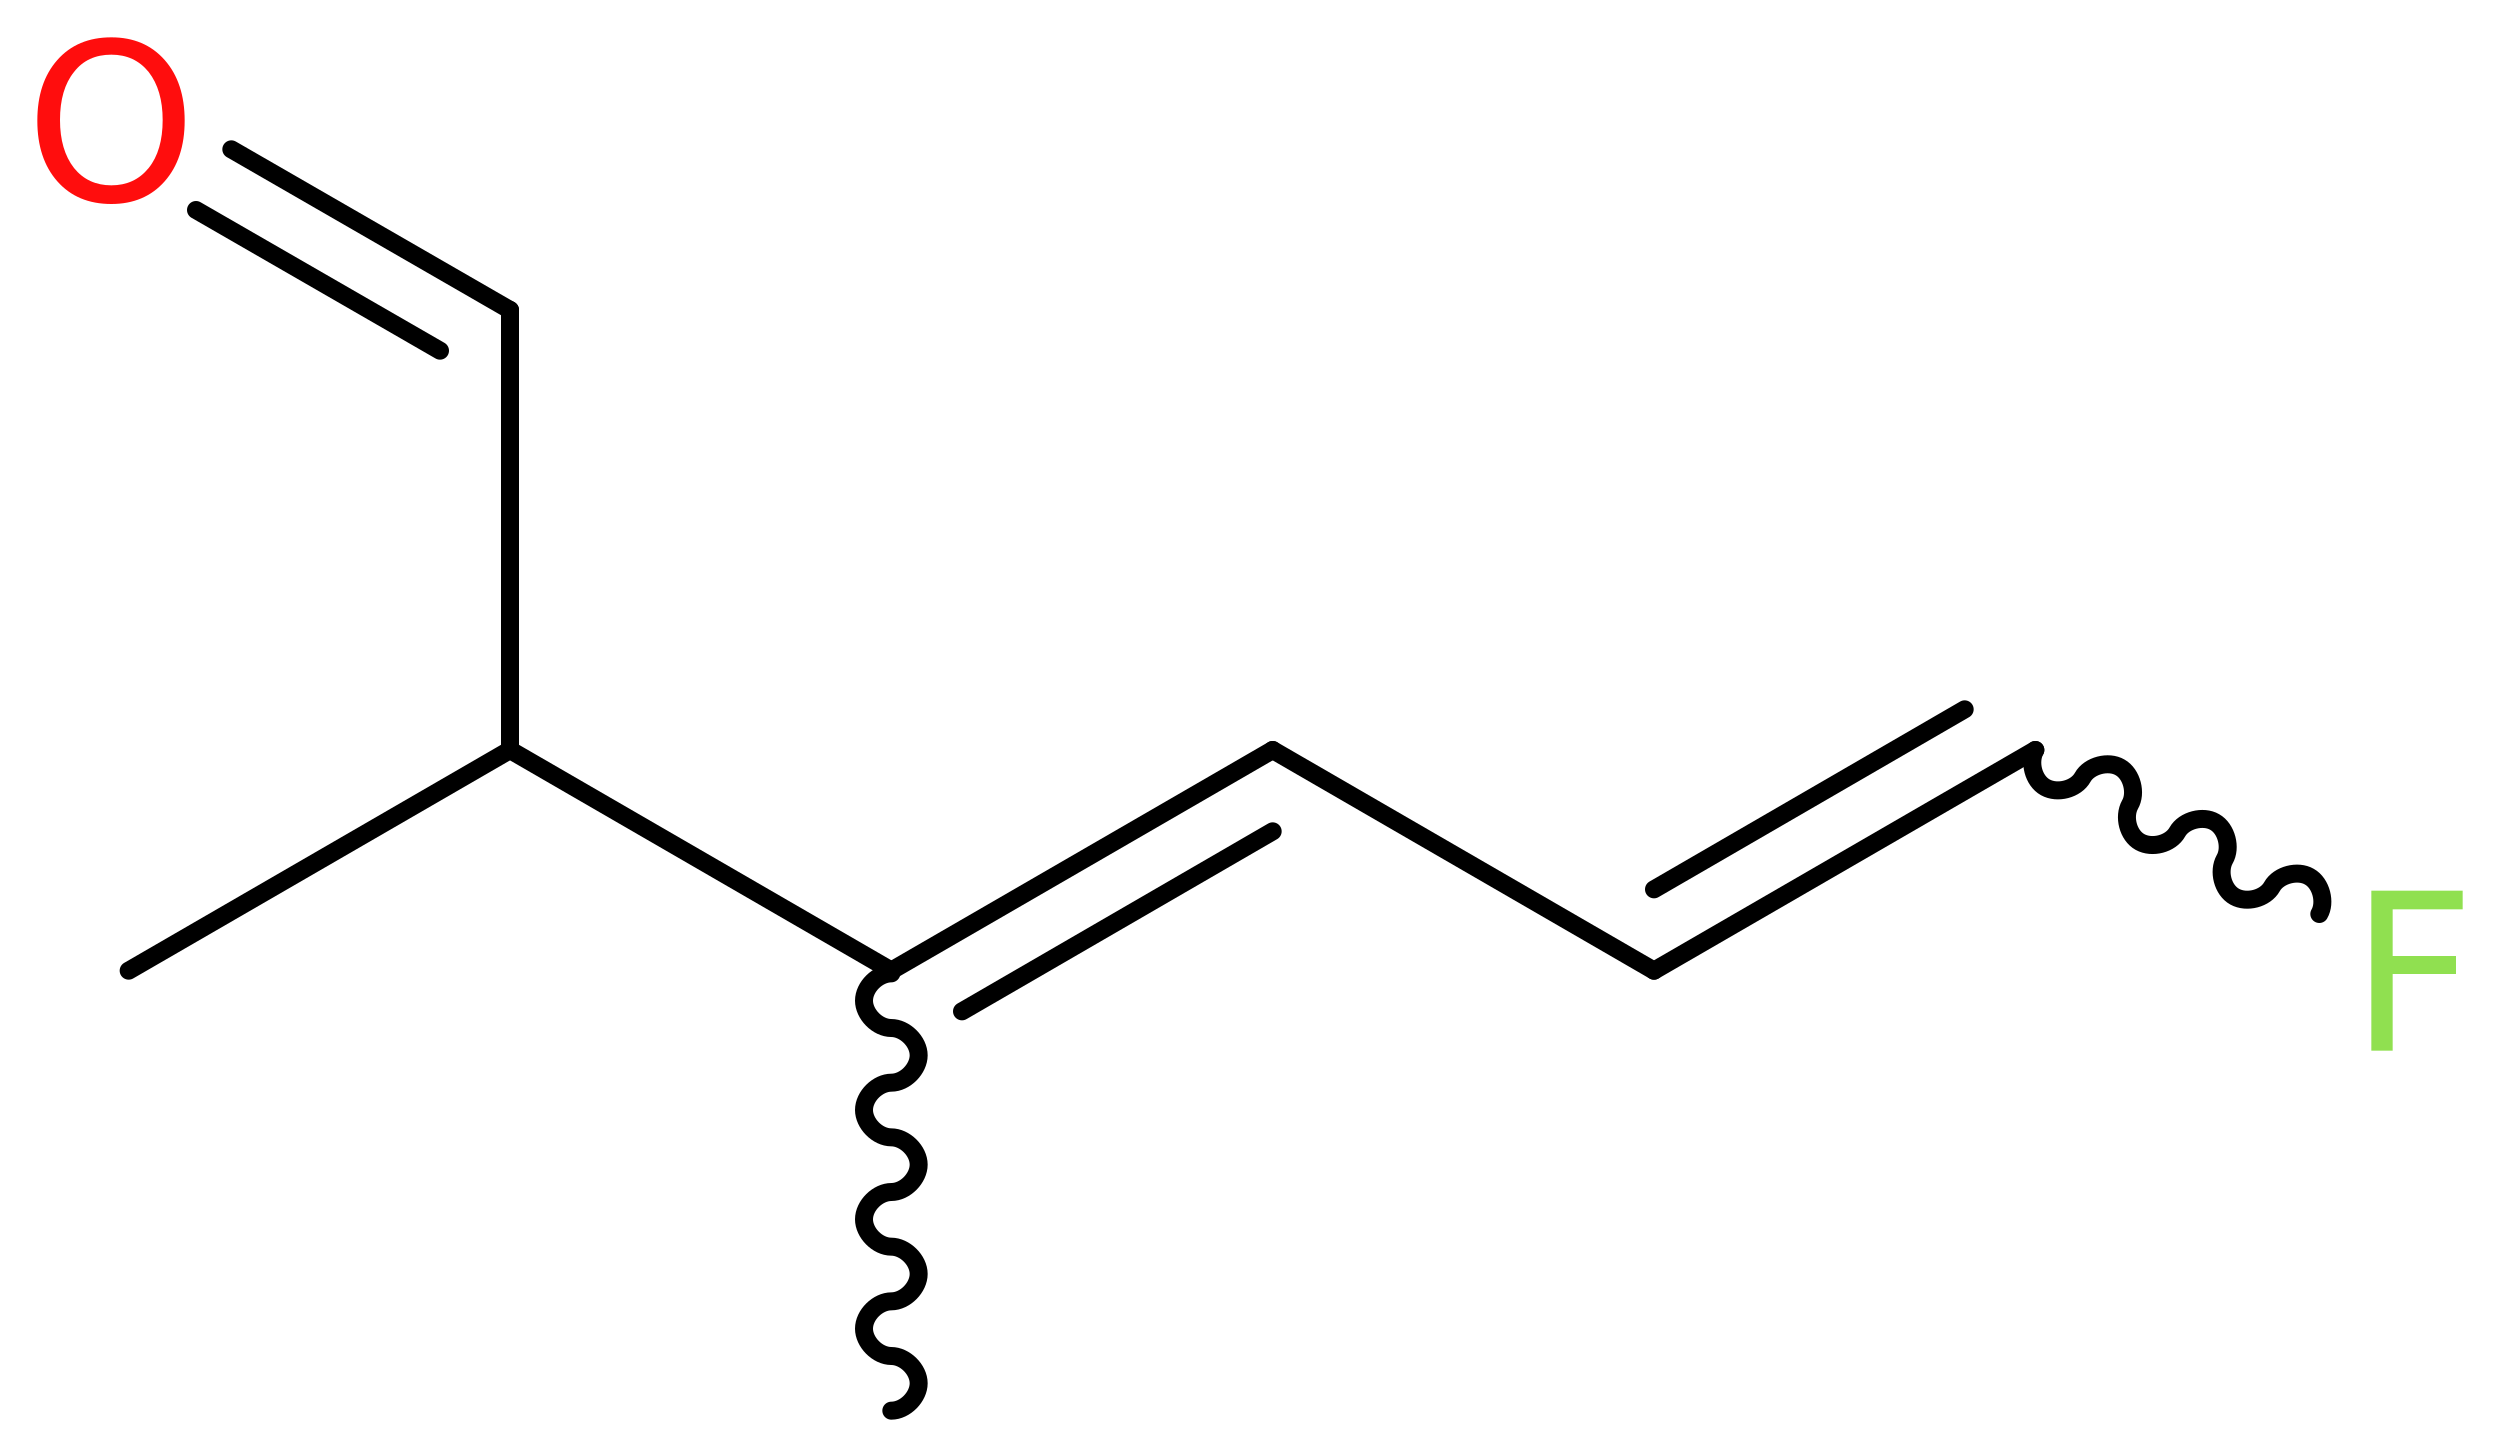 <?xml version='1.0' encoding='UTF-8'?>
<!DOCTYPE svg PUBLIC "-//W3C//DTD SVG 1.1//EN" "http://www.w3.org/Graphics/SVG/1.1/DTD/svg11.dtd">
<svg version='1.2' xmlns='http://www.w3.org/2000/svg' xmlns:xlink='http://www.w3.org/1999/xlink' width='37.5mm' height='21.72mm' viewBox='0 0 37.5 21.72'>
  <desc>Generated by the Chemistry Development Kit (http://github.com/cdk)</desc>
  <g stroke-linecap='round' stroke-linejoin='round' stroke='#000000' stroke-width='.27' fill='#90E050'>
    <rect x='.0' y='.0' width='38.0' height='22.0' fill='#FFFFFF' stroke='none'/>
    <g id='mol1' class='mol'>
      <path id='mol1bnd1' class='bond' d='M13.37 21.16c.21 .0 .41 -.21 .41 -.41c.0 -.21 -.21 -.41 -.41 -.41c-.21 .0 -.41 -.21 -.41 -.41c.0 -.21 .21 -.41 .41 -.41c.21 .0 .41 -.21 .41 -.41c.0 -.21 -.21 -.41 -.41 -.41c-.21 .0 -.41 -.21 -.41 -.41c.0 -.21 .21 -.41 .41 -.41c.21 .0 .41 -.21 .41 -.41c.0 -.21 -.21 -.41 -.41 -.41c-.21 .0 -.41 -.21 -.41 -.41c.0 -.21 .21 -.41 .41 -.41c.21 .0 .41 -.21 .41 -.41c.0 -.21 -.21 -.41 -.41 -.41c-.21 .0 -.41 -.21 -.41 -.41c.0 -.21 .21 -.41 .41 -.41' fill='none' stroke='#000000' stroke-width='.27'/>
      <g id='mol1bnd2' class='bond'>
        <line x1='19.09' y1='11.25' x2='13.37' y2='14.56'/>
        <line x1='19.09' y1='12.47' x2='14.43' y2='15.17'/>
      </g>
      <line id='mol1bnd3' class='bond' x1='19.09' y1='11.25' x2='24.81' y2='14.56'/>
      <g id='mol1bnd4' class='bond'>
        <line x1='24.81' y1='14.56' x2='30.53' y2='11.25'/>
        <line x1='24.81' y1='13.34' x2='29.47' y2='10.64'/>
      </g>
      <path id='mol1bnd5' class='bond' d='M30.53 11.25c-.1 .18 -.03 .46 .15 .56c.18 .1 .46 .03 .56 -.15c.1 -.18 .39 -.25 .56 -.15c.18 .1 .25 .39 .15 .56c-.1 .18 -.03 .46 .15 .56c.18 .1 .46 .03 .56 -.15c.1 -.18 .39 -.25 .56 -.15c.18 .1 .25 .39 .15 .56c-.1 .18 -.03 .46 .15 .56c.18 .1 .46 .03 .56 -.15c.1 -.18 .39 -.25 .56 -.15c.18 .1 .25 .39 .15 .56' fill='none' stroke='#000000' stroke-width='.27'/>
      <line id='mol1bnd6' class='bond' x1='13.37' y1='14.56' x2='7.65' y2='11.25'/>
      <line id='mol1bnd7' class='bond' x1='7.65' y1='11.25' x2='1.93' y2='14.56'/>
      <line id='mol1bnd8' class='bond' x1='7.65' y1='11.25' x2='7.65' y2='4.65'/>
      <g id='mol1bnd9' class='bond'>
        <line x1='7.65' y1='4.65' x2='3.47' y2='2.24'/>
        <line x1='6.6' y1='5.26' x2='2.94' y2='3.15'/>
      </g>
      <path id='mol1atm6' class='atom' d='M35.56 13.36h1.38v.28h-1.05v.7h.95v.27h-.95v1.15h-.32v-2.4z' stroke='none'/>
      <path id='mol1atm10' class='atom' d='M1.67 .82q-.36 .0 -.56 .26q-.21 .26 -.21 .72q.0 .45 .21 .72q.21 .26 .56 .26q.35 .0 .56 -.26q.21 -.26 .21 -.72q.0 -.45 -.21 -.72q-.21 -.26 -.56 -.26zM1.67 .56q.5 .0 .8 .34q.3 .34 .3 .91q.0 .57 -.3 .91q-.3 .34 -.8 .34q-.51 .0 -.81 -.34q-.3 -.34 -.3 -.91q.0 -.57 .3 -.91q.3 -.34 .81 -.34z' stroke='none' fill='#FF0D0D'/>
    </g>
  </g>
</svg>
